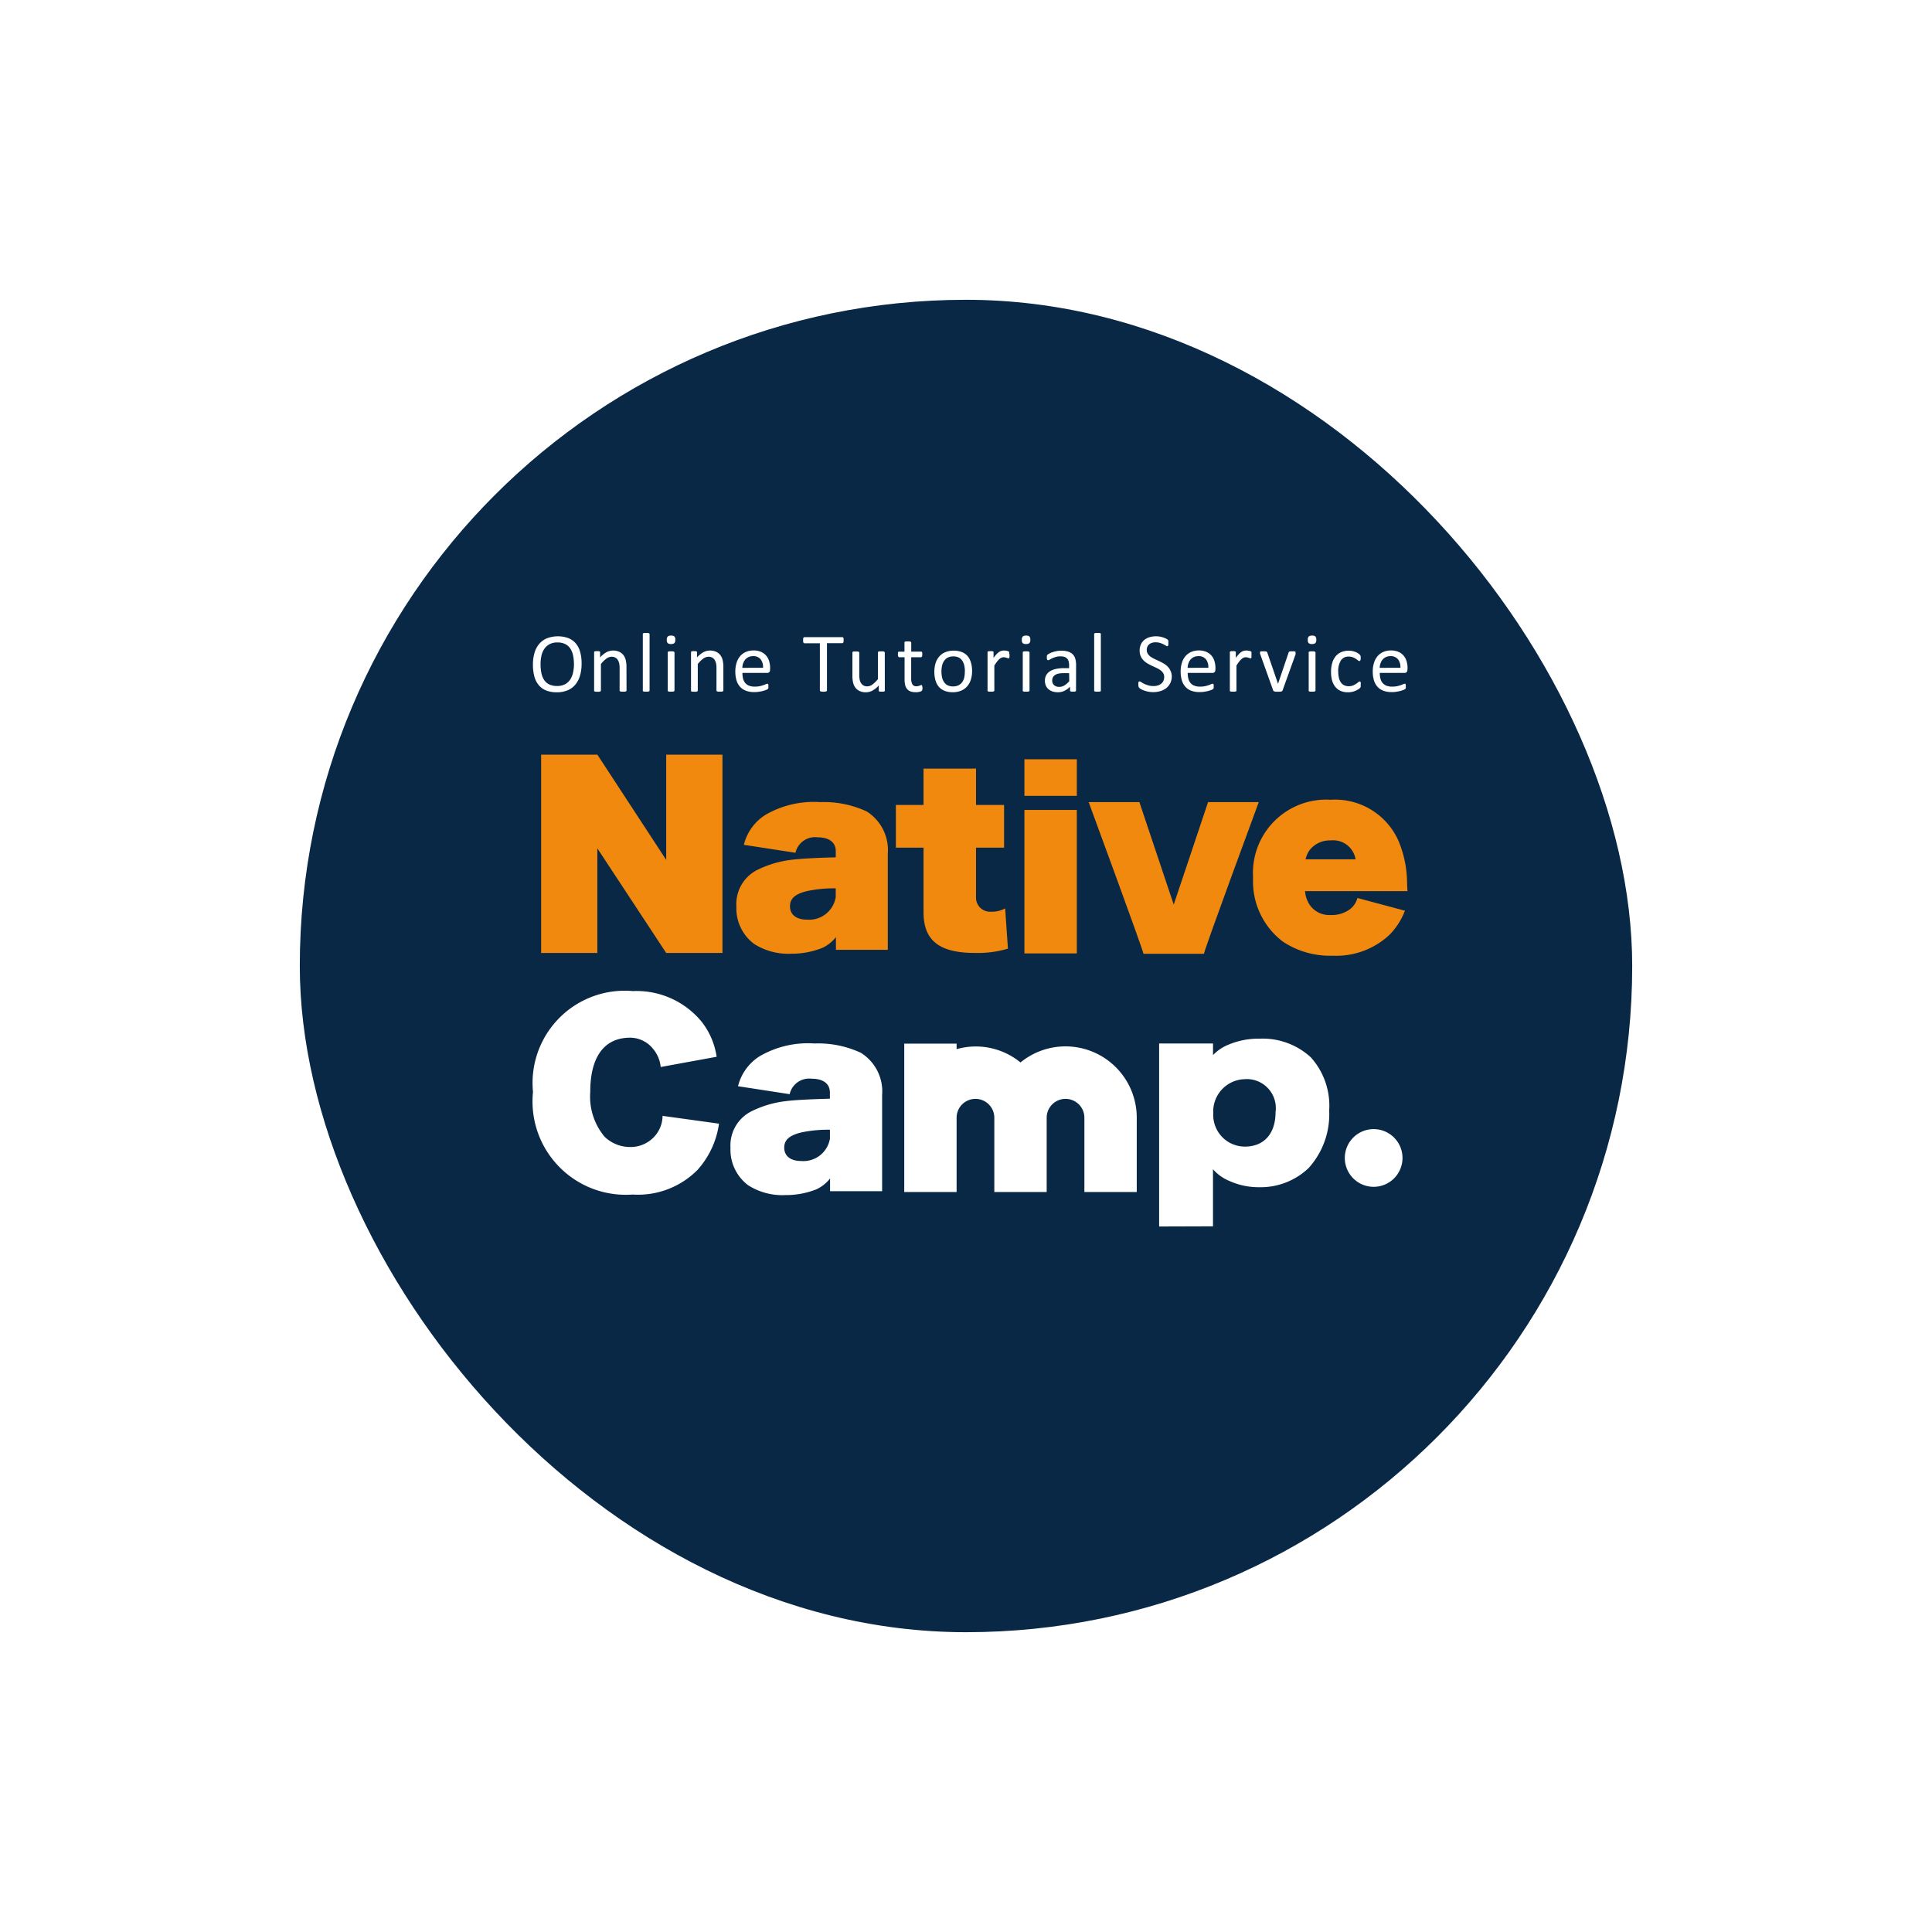 <svg xmlns="http://www.w3.org/2000/svg" xmlns:xlink="http://www.w3.org/1999/xlink" width="58" height="58" viewBox="0 0 58 58">
  <defs>
    <filter id="background" x="0" y="0" width="58" height="58" filterUnits="userSpaceOnUse">
      <feOffset dy="1" input="SourceAlpha"/>
      <feGaussianBlur stdDeviation="3" result="blur"/>
      <feFlood flood-opacity="0.161"/>
      <feComposite operator="in" in2="blur"/>
      <feComposite in="SourceGraphic"/>
    </filter>
  </defs>
  <g id="グループ_12558" data-name="グループ 12558" transform="translate(-19 -198)">
    <g transform="matrix(1, 0, 0, 1, 19, 198)" filter="url(#background)">
      <rect id="background-2" data-name="background" width="40" height="40" rx="20" transform="translate(9 8)" fill="#092846"/>
    </g>
    <g id="Online_Tutorial_Services" data-name="Online Tutorial Services" transform="translate(35 217)">
      <path id="パス_618" data-name="パス 618" d="M38.594,107.947a1.266,1.266,0,0,1-.047.357.748.748,0,0,1-.139.271.608.608,0,0,1-.233.172.826.826,0,0,1-.327.06.84.84,0,0,1-.319-.055.559.559,0,0,1-.222-.16.68.68,0,0,1-.131-.26,1.342,1.342,0,0,1-.043-.357,1.234,1.234,0,0,1,.047-.351.73.73,0,0,1,.14-.268.62.62,0,0,1,.234-.17.93.93,0,0,1,.641-.006.569.569,0,0,1,.223.158.673.673,0,0,1,.133.258A1.287,1.287,0,0,1,38.594,107.947Zm-.23.015a1.278,1.278,0,0,0-.025-.258.594.594,0,0,0-.082-.207.4.4,0,0,0-.153-.137.516.516,0,0,0-.237-.049.484.484,0,0,0-.237.053.446.446,0,0,0-.156.141.588.588,0,0,0-.086.206,1.155,1.155,0,0,0-.026.248,1.368,1.368,0,0,0,.024.265.592.592,0,0,0,.081.209.386.386,0,0,0,.152.136.524.524,0,0,0,.239.049.5.5,0,0,0,.24-.053.432.432,0,0,0,.156-.143.607.607,0,0,0,.084-.209A1.208,1.208,0,0,0,38.365,107.962Z" transform="translate(-37.134 -107.024)" fill="#fff"/>
      <path id="パス_619" data-name="パス 619" d="M67.815,115.34a.028.028,0,0,1-.005.017.039.039,0,0,1-.016.012.118.118,0,0,1-.032.008l-.05,0a.441.441,0,0,1-.052,0,.118.118,0,0,1-.032-.008.04.04,0,0,1-.016-.012.028.028,0,0,1-.005-.017v-.665a.653.653,0,0,0-.015-.157.324.324,0,0,0-.044-.1.191.191,0,0,0-.075-.066.238.238,0,0,0-.107-.023.269.269,0,0,0-.156.056.849.849,0,0,0-.164.163v.794a.028.028,0,0,1-.005.017.04.04,0,0,1-.016.012.118.118,0,0,1-.032.008.441.441,0,0,1-.052,0l-.051,0a.128.128,0,0,1-.032-.008.035.035,0,0,1-.016-.012.031.031,0,0,1,0-.017V114.2a.035.035,0,0,1,0-.017.033.033,0,0,1,.015-.013.085.085,0,0,1,.029-.008l.047,0,.046,0a.075.075,0,0,1,.028.008.04.04,0,0,1,.015.013.031.031,0,0,1,0,.017v.15a.7.7,0,0,1,.191-.157.412.412,0,0,1,.193-.05.428.428,0,0,1,.191.038.345.345,0,0,1,.126.1.411.411,0,0,1,.069.151.9.9,0,0,1,.021.208Z" transform="translate(-65.006 -113.613)" fill="#fff"/>
      <path id="パス_620" data-name="パス 620" d="M90.751,107.214a.029.029,0,0,1-.005.017.04.04,0,0,1-.016.012.117.117,0,0,1-.032.008.434.434,0,0,1-.052,0,.419.419,0,0,1-.05,0,.127.127,0,0,1-.032-.008.034.034,0,0,1-.016-.012.03.03,0,0,1,0-.017v-1.686a.034.034,0,0,1,0-.018.033.033,0,0,1,.016-.013.124.124,0,0,1,.032-.008.421.421,0,0,1,.05,0,.436.436,0,0,1,.052,0,.115.115,0,0,1,.032.008.038.038,0,0,1,.016.013.032.032,0,0,1,.005.018Z" transform="translate(-87.25 -105.487)" fill="#fff"/>
      <path id="パス_621" data-name="パス 621" d="M102.528,106.962a.137.137,0,0,1-.028.1.149.149,0,0,1-.1.027.147.147,0,0,1-.1-.026.135.135,0,0,1-.027-.1.137.137,0,0,1,.028-.1.149.149,0,0,1,.1-.027.147.147,0,0,1,.1.026A.135.135,0,0,1,102.528,106.962Zm-.024,1.52a.028.028,0,0,1-.005.017.04.04,0,0,1-.016.012.118.118,0,0,1-.032.008.441.441,0,0,1-.052,0l-.05,0a.129.129,0,0,1-.032-.008.035.035,0,0,1-.016-.012.031.031,0,0,1,0-.017v-1.136a.032.032,0,0,1,0-.016.033.033,0,0,1,.016-.013.129.129,0,0,1,.032-.008.423.423,0,0,1,.05,0,.436.436,0,0,1,.052,0,.119.119,0,0,1,.032.008.037.037,0,0,1,.016.013.029.029,0,0,1,.005.016Z" transform="translate(-98.255 -106.755)" fill="#fff"/>
      <path id="パス_622" data-name="パス 622" d="M114.958,115.34a.028.028,0,0,1-.005.017.039.039,0,0,1-.016.012.118.118,0,0,1-.032.008l-.05,0a.441.441,0,0,1-.052,0,.118.118,0,0,1-.031-.008.04.04,0,0,1-.016-.012.028.028,0,0,1-.005-.017v-.665a.654.654,0,0,0-.015-.157.324.324,0,0,0-.044-.1.191.191,0,0,0-.075-.066.238.238,0,0,0-.107-.023.269.269,0,0,0-.156.056.849.849,0,0,0-.164.163v.794a.028.028,0,0,1-.005.017.04.04,0,0,1-.016.012.118.118,0,0,1-.032.008.441.441,0,0,1-.052,0l-.05,0a.128.128,0,0,1-.032-.008.034.034,0,0,1-.016-.012.031.031,0,0,1,0-.017V114.2a.035.035,0,0,1,0-.017.033.033,0,0,1,.015-.013.085.085,0,0,1,.029-.008l.047,0,.046,0a.075.075,0,0,1,.028.008.04.04,0,0,1,.015.013.031.031,0,0,1,0,.017v.15a.7.7,0,0,1,.191-.157.412.412,0,0,1,.193-.05.428.428,0,0,1,.191.038.345.345,0,0,1,.126.1.41.41,0,0,1,.069.151.9.9,0,0,1,.021.208Z" transform="translate(-109.242 -113.613)" fill="#fff"/>
      <path id="パス_623" data-name="パス 623" d="M136.662,114.723a.087.087,0,0,1-.025.07.085.085,0,0,1-.056.021h-.748a.7.7,0,0,0,.019.17.328.328,0,0,0,.063.13.285.285,0,0,0,.115.083.46.46,0,0,0,.174.029.709.709,0,0,0,.145-.013.85.85,0,0,0,.11-.03q.046-.016.076-.03a.125.125,0,0,1,.045-.013.029.029,0,0,1,.016,0,.029.029,0,0,1,.011.013.093.093,0,0,1,.006.025.342.342,0,0,1,0,.038c0,.011,0,.02,0,.028s0,.015,0,.021a.056.056,0,0,1-.006.017.071.071,0,0,1-.011.015.184.184,0,0,1-.041.023.6.6,0,0,1-.088.031,1.236,1.236,0,0,1-.126.027.916.916,0,0,1-.152.012.7.7,0,0,1-.246-.039.455.455,0,0,1-.177-.116.5.5,0,0,1-.109-.193.9.9,0,0,1-.037-.27.85.85,0,0,1,.038-.263.557.557,0,0,1,.109-.2.477.477,0,0,1,.172-.125.565.565,0,0,1,.226-.044.547.547,0,0,1,.228.043.431.431,0,0,1,.155.115.464.464,0,0,1,.089.17.746.746,0,0,1,.028.209Zm-.21-.062a.38.38,0,0,0-.073-.257.278.278,0,0,0-.228-.093.3.3,0,0,0-.136.029.3.3,0,0,0-.1.077.353.353,0,0,0-.061.112.468.468,0,0,0-.024.133Z" transform="translate(-129.545 -113.613)" fill="#fff"/>
      <path id="パス_624" data-name="パス 624" d="M169.775,107.607a.3.3,0,0,1,0,.042.086.086,0,0,1-.008.028.04.04,0,0,1-.014.016.034.034,0,0,1-.018.005h-.459v1.416a.031.031,0,0,1-.005.018.033.033,0,0,1-.018.012.186.186,0,0,1-.033.008.435.435,0,0,1-.1,0,.184.184,0,0,1-.034-.008.033.033,0,0,1-.018-.012.031.031,0,0,1-.005-.018V107.7H168.6a.034.034,0,0,1-.018-.005.036.036,0,0,1-.013-.016.117.117,0,0,1-.008-.028.24.24,0,0,1,0-.042.252.252,0,0,1,0-.042.129.129,0,0,1,.008-.03.035.035,0,0,1,.013-.016.034.034,0,0,1,.018-.005h1.136a.034.034,0,0,1,.018.005.039.039,0,0,1,.014.016.1.1,0,0,1,.008.03A.317.317,0,0,1,169.775,107.607Z" transform="translate(-160.45 -107.389)" fill="#fff"/>
      <path id="パス_625" data-name="パス 625" d="M193.526,115.608a.031.031,0,0,1,0,.017.035.035,0,0,1-.016.012.116.116,0,0,1-.03.008l-.045,0a.365.365,0,0,1-.047,0,.107.107,0,0,1-.029-.008.031.031,0,0,1-.015-.012.036.036,0,0,1,0-.017v-.15a.707.707,0,0,1-.192.157.412.412,0,0,1-.192.049.433.433,0,0,1-.191-.038.336.336,0,0,1-.126-.1.416.416,0,0,1-.069-.151.911.911,0,0,1-.021-.21v-.689a.031.031,0,0,1,0-.017.038.038,0,0,1,.017-.013.1.1,0,0,1,.033-.008l.051,0,.051,0a.1.1,0,0,1,.032.008.043.043,0,0,1,.017.013.028.028,0,0,1,.005.017v.661a.7.7,0,0,0,.015.16.3.3,0,0,0,.044.1.2.2,0,0,0,.075.066.228.228,0,0,0,.106.023.266.266,0,0,0,.156-.056.887.887,0,0,0,.165-.163v-.794a.031.031,0,0,1,0-.017.038.038,0,0,1,.017-.013.1.1,0,0,1,.032-.008l.051,0,.05,0a.091.091,0,0,1,.032.008.052.052,0,0,1,.017.013.026.026,0,0,1,.006.017Z" transform="translate(-182.963 -113.881)" fill="#fff"/>
      <path id="パス_626" data-name="パス 626" d="M215.477,110.9a.26.26,0,0,1-.005.058.064.064,0,0,1-.015.032.1.1,0,0,1-.03.019.243.243,0,0,1-.046.014l-.055.01a.45.45,0,0,1-.058,0,.438.438,0,0,1-.151-.023.245.245,0,0,1-.1-.071.289.289,0,0,1-.059-.12.7.7,0,0,1-.018-.171v-.664h-.159a.034.034,0,0,1-.03-.02.141.141,0,0,1-.011-.066.22.22,0,0,1,0-.04.114.114,0,0,1,.008-.027.031.031,0,0,1,.013-.015.038.038,0,0,1,.018,0h.158v-.27a.032.032,0,0,1,0-.016.037.037,0,0,1,.016-.013.109.109,0,0,1,.032-.008.408.408,0,0,1,.05,0,.422.422,0,0,1,.052,0,.1.1,0,0,1,.032.008.042.042,0,0,1,.016.013.029.029,0,0,1,.005.016v.27h.292a.035.035,0,0,1,.018,0,.037.037,0,0,1,.013.015.084.084,0,0,1,.008.027.274.274,0,0,1,0,.04.141.141,0,0,1-.011.066.034.034,0,0,1-.03.02h-.292v.634a.362.362,0,0,0,.035.177.131.131,0,0,0,.124.06.214.214,0,0,0,.052-.006l.04-.012.03-.012a.055.055,0,0,1,.023-.006.025.025,0,0,1,.012,0,.021.021,0,0,1,.009.012.139.139,0,0,1,.006.024A.239.239,0,0,1,215.477,110.9Z" transform="translate(-203.784 -109.253)" fill="#fff"/>
      <path id="パス_627" data-name="パス 627" d="M233.6,114.759a.85.85,0,0,1-.037.256.563.563,0,0,1-.109.2.494.494,0,0,1-.182.132.633.633,0,0,1-.253.047.656.656,0,0,1-.244-.042.446.446,0,0,1-.174-.121.513.513,0,0,1-.1-.193.9.9,0,0,1-.034-.258.865.865,0,0,1,.036-.256.557.557,0,0,1,.109-.2.49.49,0,0,1,.181-.131.639.639,0,0,1,.254-.047.656.656,0,0,1,.244.042.448.448,0,0,1,.174.121.523.523,0,0,1,.1.193A.877.877,0,0,1,233.6,114.759Zm-.216.014a.849.849,0,0,0-.017-.174.43.43,0,0,0-.057-.144.281.281,0,0,0-.107-.1.354.354,0,0,0-.168-.036.359.359,0,0,0-.16.033.293.293,0,0,0-.11.093.416.416,0,0,0-.064.142.723.723,0,0,0-.021.179.856.856,0,0,0,.017.175.416.416,0,0,0,.057.143.288.288,0,0,0,.108.1.354.354,0,0,0,.168.036.36.36,0,0,0,.159-.033.294.294,0,0,0,.111-.092.4.4,0,0,0,.064-.141A.747.747,0,0,0,233.381,114.773Z" transform="translate(-220.417 -113.613)" fill="#fff"/>
      <path id="パス_628" data-name="パス 628" d="M259.04,114.278c0,.019,0,.034,0,.047a.117.117,0,0,1-.005.03.044.044,0,0,1-.009.016.021.021,0,0,1-.016.006.069.069,0,0,1-.025-.006l-.033-.011-.041-.011a.229.229,0,0,0-.049-.005.16.16,0,0,0-.062.013.244.244,0,0,0-.064.042.518.518,0,0,0-.07.077q-.037.048-.081.117v.747a.028.028,0,0,1-.005.017.04.04,0,0,1-.016.012.118.118,0,0,1-.032.008.44.44,0,0,1-.052,0l-.051,0a.128.128,0,0,1-.032-.008.034.034,0,0,1-.016-.012.031.031,0,0,1,0-.017V114.2a.036.036,0,0,1,0-.017.034.034,0,0,1,.015-.013.085.085,0,0,1,.029-.008l.047,0,.046,0a.075.075,0,0,1,.028.008.04.04,0,0,1,.015.013.032.032,0,0,1,0,.017v.165a.9.9,0,0,1,.088-.111.49.49,0,0,1,.078-.068.243.243,0,0,1,.073-.034.285.285,0,0,1,.073-.009l.037,0,.043.007.041.011a.089.089,0,0,1,.026.013.036.036,0,0,1,.01.012.074.074,0,0,1,0,.014.16.16,0,0,1,0,.026Q259.04,114.249,259.04,114.278Z" transform="translate(-244.734 -113.613)" fill="#fff"/>
      <path id="パス_629" data-name="パス 629" d="M275.357,106.962a.137.137,0,0,1-.028.1.149.149,0,0,1-.1.027.146.146,0,0,1-.1-.026.135.135,0,0,1-.027-.1.137.137,0,0,1,.028-.1.149.149,0,0,1,.1-.027.147.147,0,0,1,.1.026A.135.135,0,0,1,275.357,106.962Zm-.024,1.52a.028.028,0,0,1-.005.017.039.039,0,0,1-.016.012.119.119,0,0,1-.032.008.442.442,0,0,1-.052,0l-.05,0a.128.128,0,0,1-.032-.008.035.035,0,0,1-.016-.012.032.032,0,0,1,0-.017v-1.136a.033.033,0,0,1,0-.016.033.033,0,0,1,.016-.013.128.128,0,0,1,.032-.008.422.422,0,0,1,.05,0,.437.437,0,0,1,.052,0,.119.119,0,0,1,.032.008.037.037,0,0,1,.016.013.029.029,0,0,1,.005.016Z" transform="translate(-260.426 -106.755)" fill="#fff"/>
      <path id="パス_630" data-name="パス 630" d="M287.33,115.341a.027.027,0,0,1-.01.023.072.072,0,0,1-.028.011.266.266,0,0,1-.052,0,.288.288,0,0,1-.052,0,.063.063,0,0,1-.029-.011.029.029,0,0,1-.009-.023v-.114a.56.56,0,0,1-.166.124.441.441,0,0,1-.194.044.529.529,0,0,1-.162-.023.35.35,0,0,1-.124-.068.3.3,0,0,1-.08-.109.359.359,0,0,1-.028-.146.338.338,0,0,1,.039-.167.325.325,0,0,1,.112-.117.552.552,0,0,1,.179-.07,1.111,1.111,0,0,1,.239-.023h.157v-.088a.441.441,0,0,0-.014-.116.2.2,0,0,0-.045-.084.194.194,0,0,0-.08-.05.375.375,0,0,0-.121-.017.482.482,0,0,0-.138.018.738.738,0,0,0-.107.04q-.046.022-.077.04a.106.106,0,0,1-.046.018.031.031,0,0,1-.018-.005.042.042,0,0,1-.013-.015.077.077,0,0,1-.008-.026.22.22,0,0,1,0-.035.217.217,0,0,1,0-.05.071.071,0,0,1,.021-.035.275.275,0,0,1,.059-.038.655.655,0,0,1,.1-.04.885.885,0,0,1,.119-.03.707.707,0,0,1,.13-.012.683.683,0,0,1,.208.028.338.338,0,0,1,.139.081.317.317,0,0,1,.077.133.648.648,0,0,1,.024.186Zm-.207-.519h-.178a.67.67,0,0,0-.149.015.307.307,0,0,0-.1.043.177.177,0,0,0-.061.068.205.205,0,0,0-.02.092.183.183,0,0,0,.056.141.222.222,0,0,0,.157.052.293.293,0,0,0,.152-.042.657.657,0,0,0,.147-.127Z" transform="translate(-271.027 -113.613)" fill="#fff"/>
      <path id="パス_631" data-name="パス 631" d="M310.454,107.214a.029.029,0,0,1,0,.017.039.039,0,0,1-.016.012.119.119,0,0,1-.032.008.435.435,0,0,1-.052,0,.42.42,0,0,1-.051,0,.127.127,0,0,1-.032-.008.035.035,0,0,1-.017-.012.031.031,0,0,1,0-.017v-1.686a.035.035,0,0,1,0-.018.033.033,0,0,1,.017-.013.125.125,0,0,1,.032-.008.422.422,0,0,1,.051,0,.437.437,0,0,1,.052,0,.116.116,0,0,1,.032.008.037.037,0,0,1,.016.013.032.032,0,0,1,0,.018Z" transform="translate(-293.406 -105.487)" fill="#fff"/>
      <path id="パス_632" data-name="パス 632" d="M332.864,108.324a.474.474,0,0,1-.042.2.439.439,0,0,1-.117.152.509.509,0,0,1-.177.094.735.735,0,0,1-.219.032.779.779,0,0,1-.152-.014.835.835,0,0,1-.125-.034.6.6,0,0,1-.092-.042.245.245,0,0,1-.052-.037.092.092,0,0,1-.021-.038.225.225,0,0,1-.007-.063.354.354,0,0,1,0-.046.116.116,0,0,1,.008-.03.033.033,0,0,1,.013-.016.035.035,0,0,1,.018,0,.1.1,0,0,1,.05.022.778.778,0,0,0,.083.047.806.806,0,0,0,.122.047.557.557,0,0,0,.165.022.419.419,0,0,0,.129-.019.305.305,0,0,0,.1-.054.232.232,0,0,0,.065-.085.277.277,0,0,0,.023-.115.215.215,0,0,0-.032-.119.319.319,0,0,0-.083-.086.734.734,0,0,0-.118-.068l-.136-.063a1.513,1.513,0,0,1-.135-.071.573.573,0,0,1-.117-.092.427.427,0,0,1-.084-.124.413.413,0,0,1-.032-.171.43.43,0,0,1,.037-.182.377.377,0,0,1,.1-.134.462.462,0,0,1,.158-.083.664.664,0,0,1,.2-.028.638.638,0,0,1,.109.009.742.742,0,0,1,.1.025.587.587,0,0,1,.086.035.226.226,0,0,1,.05.032.1.1,0,0,1,.016.019.074.074,0,0,1,.006.018.18.18,0,0,1,0,.026c0,.01,0,.023,0,.039a.37.37,0,0,1,0,.04.163.163,0,0,1-.006.03.037.037,0,0,1-.011.018.024.024,0,0,1-.016.006.1.1,0,0,1-.044-.018l-.073-.04a.645.645,0,0,0-.1-.04.443.443,0,0,0-.132-.018.348.348,0,0,0-.119.018.244.244,0,0,0-.083.049.193.193,0,0,0-.049.072.24.24,0,0,0-.016.088.213.213,0,0,0,.032.117.324.324,0,0,0,.084.087.748.748,0,0,0,.119.069l.136.064q.069.032.136.071a.569.569,0,0,1,.119.091.412.412,0,0,1,.085.124A.407.407,0,0,1,332.864,108.324Z" transform="translate(-313.686 -107.024)" fill="#fff"/>
      <path id="パス_633" data-name="パス 633" d="M353.459,114.723a.087.087,0,0,1-.025.07.085.085,0,0,1-.056.021h-.748a.7.7,0,0,0,.019.17.327.327,0,0,0,.063.13.285.285,0,0,0,.115.083.46.46,0,0,0,.174.029.709.709,0,0,0,.145-.013.852.852,0,0,0,.11-.03q.046-.016.076-.03a.125.125,0,0,1,.045-.013.029.029,0,0,1,.016,0,.028.028,0,0,1,.011.013.089.089,0,0,1,.006.025.32.32,0,0,1,0,.038c0,.011,0,.02,0,.028s0,.015,0,.021a.055.055,0,0,1-.006.017.071.071,0,0,1-.011.015.187.187,0,0,1-.041.023.6.6,0,0,1-.088.031,1.232,1.232,0,0,1-.126.027.916.916,0,0,1-.152.012.7.7,0,0,1-.245-.039.455.455,0,0,1-.177-.116.5.5,0,0,1-.109-.193.9.9,0,0,1-.037-.27.851.851,0,0,1,.038-.263.558.558,0,0,1,.109-.2.478.478,0,0,1,.172-.125.565.565,0,0,1,.226-.044.547.547,0,0,1,.228.043.431.431,0,0,1,.155.115.464.464,0,0,1,.089.17.745.745,0,0,1,.028.209Zm-.21-.062a.38.38,0,0,0-.073-.257.278.278,0,0,0-.228-.093.3.3,0,0,0-.136.029.294.294,0,0,0-.1.077.353.353,0,0,0-.061.112.465.465,0,0,0-.024.133Z" transform="translate(-332.974 -113.613)" fill="#fff"/>
      <path id="パス_634" data-name="パス 634" d="M376.843,114.278c0,.019,0,.034,0,.047a.116.116,0,0,1,0,.03.043.043,0,0,1-.01.016.021.021,0,0,1-.016.006.07.07,0,0,1-.025-.006l-.033-.011-.041-.011a.229.229,0,0,0-.049-.005.16.16,0,0,0-.062.013.242.242,0,0,0-.064.042.514.514,0,0,0-.07.077q-.037.048-.081.117v.747a.029.029,0,0,1,0,.017.04.04,0,0,1-.016.012.119.119,0,0,1-.032.008.44.44,0,0,1-.052,0l-.05,0a.129.129,0,0,1-.032-.008.035.035,0,0,1-.016-.012.032.032,0,0,1,0-.017V114.2a.036.036,0,0,1,0-.017.034.034,0,0,1,.015-.013.086.086,0,0,1,.029-.008l.047,0,.046,0a.074.074,0,0,1,.028.008.04.04,0,0,1,.014.013.031.031,0,0,1,0,.017v.165a.892.892,0,0,1,.088-.111.492.492,0,0,1,.078-.068.243.243,0,0,1,.073-.034.285.285,0,0,1,.073-.009l.037,0,.044.007.041.011a.091.091,0,0,1,.026.013.037.037,0,0,1,.01.012.079.079,0,0,1,0,.014.166.166,0,0,1,0,.026Q376.843,114.249,376.843,114.278Z" transform="translate(-355.273 -113.613)" fill="#fff"/>
      <path id="パス_635" data-name="パス 635" d="M391.957,114.47s0,.007,0,.011a.109.109,0,0,1,0,.012l0,.014,0,.016-.388,1.079a.064.064,0,0,1-.013.023.054.054,0,0,1-.025.014.2.2,0,0,1-.042.007l-.063,0q-.038,0-.063,0a.212.212,0,0,1-.041-.008.061.061,0,0,1-.025-.014.063.063,0,0,1-.014-.021l-.386-1.079-.008-.027a.115.115,0,0,1,0-.017.087.087,0,0,1,0-.01.031.031,0,0,1,0-.018.034.034,0,0,1,.017-.012.115.115,0,0,1,.032-.006h.049l.059,0a.117.117,0,0,1,.034.007.041.041,0,0,1,.018.013.094.094,0,0,1,.011.019l.321.937,0,.015,0-.015.317-.937a.042.042,0,0,1,.009-.019.047.047,0,0,1,.018-.013.113.113,0,0,1,.033-.007l.055,0h.048a.087.087,0,0,1,.03.006.036.036,0,0,1,.015.012A.031.031,0,0,1,391.957,114.47Z" transform="translate(-369.063 -113.881)" fill="#fff"/>
      <path id="パス_636" data-name="パス 636" d="M414.61,106.962a.137.137,0,0,1-.028.1.15.15,0,0,1-.1.027.146.146,0,0,1-.1-.026.135.135,0,0,1-.027-.1.137.137,0,0,1,.028-.1.149.149,0,0,1,.1-.027.147.147,0,0,1,.1.026A.135.135,0,0,1,414.61,106.962Zm-.024,1.52a.028.028,0,0,1-.005.017.039.039,0,0,1-.016.012.119.119,0,0,1-.032.008.44.44,0,0,1-.052,0l-.051,0a.128.128,0,0,1-.032-.008.035.035,0,0,1-.016-.012.031.031,0,0,1,0-.017v-1.136a.032.032,0,0,1,0-.016.033.033,0,0,1,.016-.013.129.129,0,0,1,.032-.008.422.422,0,0,1,.051,0,.435.435,0,0,1,.052,0,.12.12,0,0,1,.032.008.037.037,0,0,1,.016.013.029.029,0,0,1,.005.016Z" transform="translate(-391.094 -106.755)" fill="#fff"/>
      <path id="パス_637" data-name="パス 637" d="M426.506,115.186c0,.014,0,.027,0,.037a.132.132,0,0,1,0,.027.091.091,0,0,1-.008.019.121.121,0,0,1-.02.024.313.313,0,0,1-.054.039.52.52,0,0,1-.085.042.635.635,0,0,1-.1.03.572.572,0,0,1-.115.011.549.549,0,0,1-.217-.04.41.41,0,0,1-.158-.118.535.535,0,0,1-.1-.191.917.917,0,0,1-.033-.261.9.9,0,0,1,.041-.288.544.544,0,0,1,.112-.2.444.444,0,0,1,.168-.114.577.577,0,0,1,.209-.037.544.544,0,0,1,.105.01.581.581,0,0,1,.094.027.421.421,0,0,1,.076.038.3.3,0,0,1,.049.037.166.166,0,0,1,.021.024.088.088,0,0,1,.01.021.124.124,0,0,1,.005.027c0,.01,0,.023,0,.038a.148.148,0,0,1-.011.069.033.033,0,0,1-.028.02.072.072,0,0,1-.044-.021.7.7,0,0,0-.063-.046.474.474,0,0,0-.091-.046.351.351,0,0,0-.127-.021.263.263,0,0,0-.23.115.585.585,0,0,0-.08.335.794.794,0,0,0,.021.192.4.4,0,0,0,.061.138.252.252,0,0,0,.1.083.318.318,0,0,0,.134.027.325.325,0,0,0,.126-.023.526.526,0,0,0,.094-.05q.04-.027.067-.049a.079.079,0,0,1,.042-.022.024.024,0,0,1,.015.005.04.04,0,0,1,.011.017.125.125,0,0,1,.006.03A.407.407,0,0,1,426.506,115.186Z" transform="translate(-401.657 -113.632)" fill="#fff"/>
      <path id="パス_638" data-name="パス 638" d="M446.961,114.723a.087.087,0,0,1-.025.07.085.085,0,0,1-.056.021h-.748a.7.7,0,0,0,.019.17.327.327,0,0,0,.064.13.284.284,0,0,0,.115.083.461.461,0,0,0,.174.029.709.709,0,0,0,.145-.013.853.853,0,0,0,.11-.03c.031-.011.056-.021.076-.03a.126.126,0,0,1,.045-.013.029.029,0,0,1,.016,0,.028.028,0,0,1,.011.013.091.091,0,0,1,.006.025.326.326,0,0,1,0,.038c0,.011,0,.02,0,.028s0,.015,0,.021a.056.056,0,0,1-.006.017.067.067,0,0,1-.011.015.185.185,0,0,1-.041.023.6.6,0,0,1-.088.031,1.231,1.231,0,0,1-.126.027.915.915,0,0,1-.152.012.7.7,0,0,1-.245-.039.455.455,0,0,1-.177-.116.5.5,0,0,1-.109-.193.9.9,0,0,1-.037-.27.852.852,0,0,1,.038-.263.559.559,0,0,1,.109-.2.478.478,0,0,1,.172-.125.565.565,0,0,1,.226-.044.547.547,0,0,1,.228.043.431.431,0,0,1,.155.115.463.463,0,0,1,.089.17.743.743,0,0,1,.028.209Zm-.21-.062a.379.379,0,0,0-.073-.257.278.278,0,0,0-.228-.093.3.3,0,0,0-.136.029.294.294,0,0,0-.1.077.354.354,0,0,0-.061.112.466.466,0,0,0-.024.133Z" transform="translate(-420.71 -113.613)" fill="#fff"/>
    </g>
    <g id="Native" transform="translate(35.245 220.651)">
      <path id="N" d="M44.861,164.7v3.16l-2.067-3.16H41.106v5.954h1.688v-3.14l2.067,3.14H46.55V164.7Z" transform="translate(-41.106 -164.696)" fill="#f1890e"/>
      <path id="a" d="M140.066,188.159a3.05,3.05,0,0,0-1.393-.28,2.892,2.892,0,0,0-1.645.382,1.483,1.483,0,0,0-.649.9l1.55.239a.6.6,0,0,1,.662-.464c.348,0,.547.15.547.416v.185c-.567.013-1.086.041-1.338.075a3.132,3.132,0,0,0-1.038.313,1.145,1.145,0,0,0-.607,1.086,1.333,1.333,0,0,0,.533,1.126,1.909,1.909,0,0,0,1.12.293,2.451,2.451,0,0,0,.935-.178,1.125,1.125,0,0,0,.4-.32v.382H140.7v-2.887A1.368,1.368,0,0,0,140.066,188.159Zm-.929,2.573a.808.808,0,0,1-.867.675c-.314,0-.506-.15-.506-.4,0-.232.15-.369.512-.457a3.828,3.828,0,0,1,.861-.082Z" transform="translate(-130.293 -186.45)" fill="#f1890e"/>
      <path id="t" d="M217.1,175.841a.812.812,0,0,1-.423.1.422.422,0,0,1-.451-.4v-1.523h.842v-1.282h-.842v-1.091H214.65v1.091h-.83v1.282h.83v1.939c0,.846.471,1.222,1.544,1.222a3.144,3.144,0,0,0,.99-.129Z" transform="translate(-203.17 -171.222)" fill="#f1890e"/>
      <g id="i" transform="translate(14.509 0.143)">
        <rect id="長方形_1588" data-name="長方形 1588" width="1.573" height="1.098" fill="#f1890e"/>
        <rect id="長方形_1589" data-name="長方形 1589" width="1.573" height="4.307" transform="translate(0 1.521)" fill="#f1890e"/>
      </g>
      <path id="v" d="M309.357,192.433c-.034-.173-1.646-4.554-1.646-4.554h1.522l1.031,3.077,1.031-3.077h1.522s-1.618,4.381-1.646,4.554Z" transform="translate(-291.273 -186.45)" fill="#f1890e"/>
      <path id="e" d="M389.257,189.463a.827.827,0,0,0,.178.464.713.713,0,0,0,.594.253.906.906,0,0,0,.58-.177.616.616,0,0,0,.219-.334l1.427.382a2.076,2.076,0,0,1-.478.737,2.337,2.337,0,0,1-1.686.614,2.559,2.559,0,0,1-1.5-.423,2.264,2.264,0,0,1-.894-1.918,2.2,2.2,0,0,1,2.328-2.341,2.082,2.082,0,0,1,2.04,1.242,3.313,3.313,0,0,1,.254,1.256c.006.163.006.163.013.245Zm1.516-.955a.68.68,0,0,0-.744-.567.772.772,0,0,0-.621.273.736.736,0,0,0-.136.294Z" transform="translate(-366.323 -185.362)" fill="#f1890e"/>
    </g>
    <g id="Camp" transform="translate(35 227.754)">
      <path id="C" d="M42.719,283.884a2.623,2.623,0,0,1-.642,1.385,2.515,2.515,0,0,1-1.952.743,2.8,2.8,0,0,1-2.99-3.078,2.768,2.768,0,0,1,3-3.03,2.526,2.526,0,0,1,2.069.928,2.224,2.224,0,0,1,.444,1.044l-1.679.307a1,1,0,0,0-.225-.539.884.884,0,0,0-.69-.341c-.779,0-1.2.573-1.2,1.624a1.883,1.883,0,0,0,.431,1.351,1.106,1.106,0,0,0,.751.307.97.97,0,0,0,.689-.259.937.937,0,0,0,.3-.676Z" transform="translate(-37.134 -279.905)" fill="#fff"/>
      <path id="a-2" data-name="a" d="M137.256,305.686a3.036,3.036,0,0,0-1.393-.28,2.884,2.884,0,0,0-1.646.383,1.485,1.485,0,0,0-.649.9l1.55.239a.6.6,0,0,1,.662-.464c.348,0,.546.15.546.416v.184c-.567.014-1.086.041-1.338.075a3.106,3.106,0,0,0-1.038.314,1.144,1.144,0,0,0-.608,1.085,1.333,1.333,0,0,0,.533,1.126,1.91,1.91,0,0,0,1.12.293,2.462,2.462,0,0,0,.936-.177,1.139,1.139,0,0,0,.4-.321v.382h1.563v-2.887A1.367,1.367,0,0,0,137.256,305.686Zm-.928,2.572a.808.808,0,0,1-.867.676c-.314,0-.506-.15-.506-.4,0-.232.151-.368.511-.457a3.873,3.873,0,0,1,.861-.082Z" transform="translate(-127.412 -303.834)" fill="#fff"/>
      <path id="m" d="M222.8,305.493a2.129,2.129,0,0,0-1.352.483,2.117,2.117,0,0,0-1.918-.4v-.165h-1.572v4.454h1.572v-2.23a.566.566,0,0,1,1.132,0v2.23h1.572v-2.23a.566.566,0,0,1,1.132,0v2.23h1.572v-2.23A2.14,2.14,0,0,0,222.8,305.493Z" transform="translate(-206.812 -303.834)" fill="#fff"/>
      <path id="p" d="M341.992,308.725v-5.494h1.618v.348a1.327,1.327,0,0,1,.485-.321,2.3,2.3,0,0,1,.914-.171,2.133,2.133,0,0,1,1.536.559,2.17,2.17,0,0,1,.552,1.6,2.4,2.4,0,0,1-.62,1.727,2.087,2.087,0,0,1-1.475.573,2.147,2.147,0,0,1-.908-.191,1.308,1.308,0,0,1-.485-.349v1.714Zm3.495-3.433a.871.871,0,0,0-.935-.989.971.971,0,0,0-.935,1.024.951.951,0,0,0,.956,1C345.146,306.323,345.487,305.934,345.487,305.292Z" transform="translate(-323.194 -301.659)" fill="#fff"/>
      <path id="_." data-name="." d="M434.138,348a.866.866,0,1,1-.867-.866A.866.866,0,0,1,434.138,348Z" transform="translate(-408.034 -342.991)" fill="#fff"/>
    </g>
  </g>
</svg>

